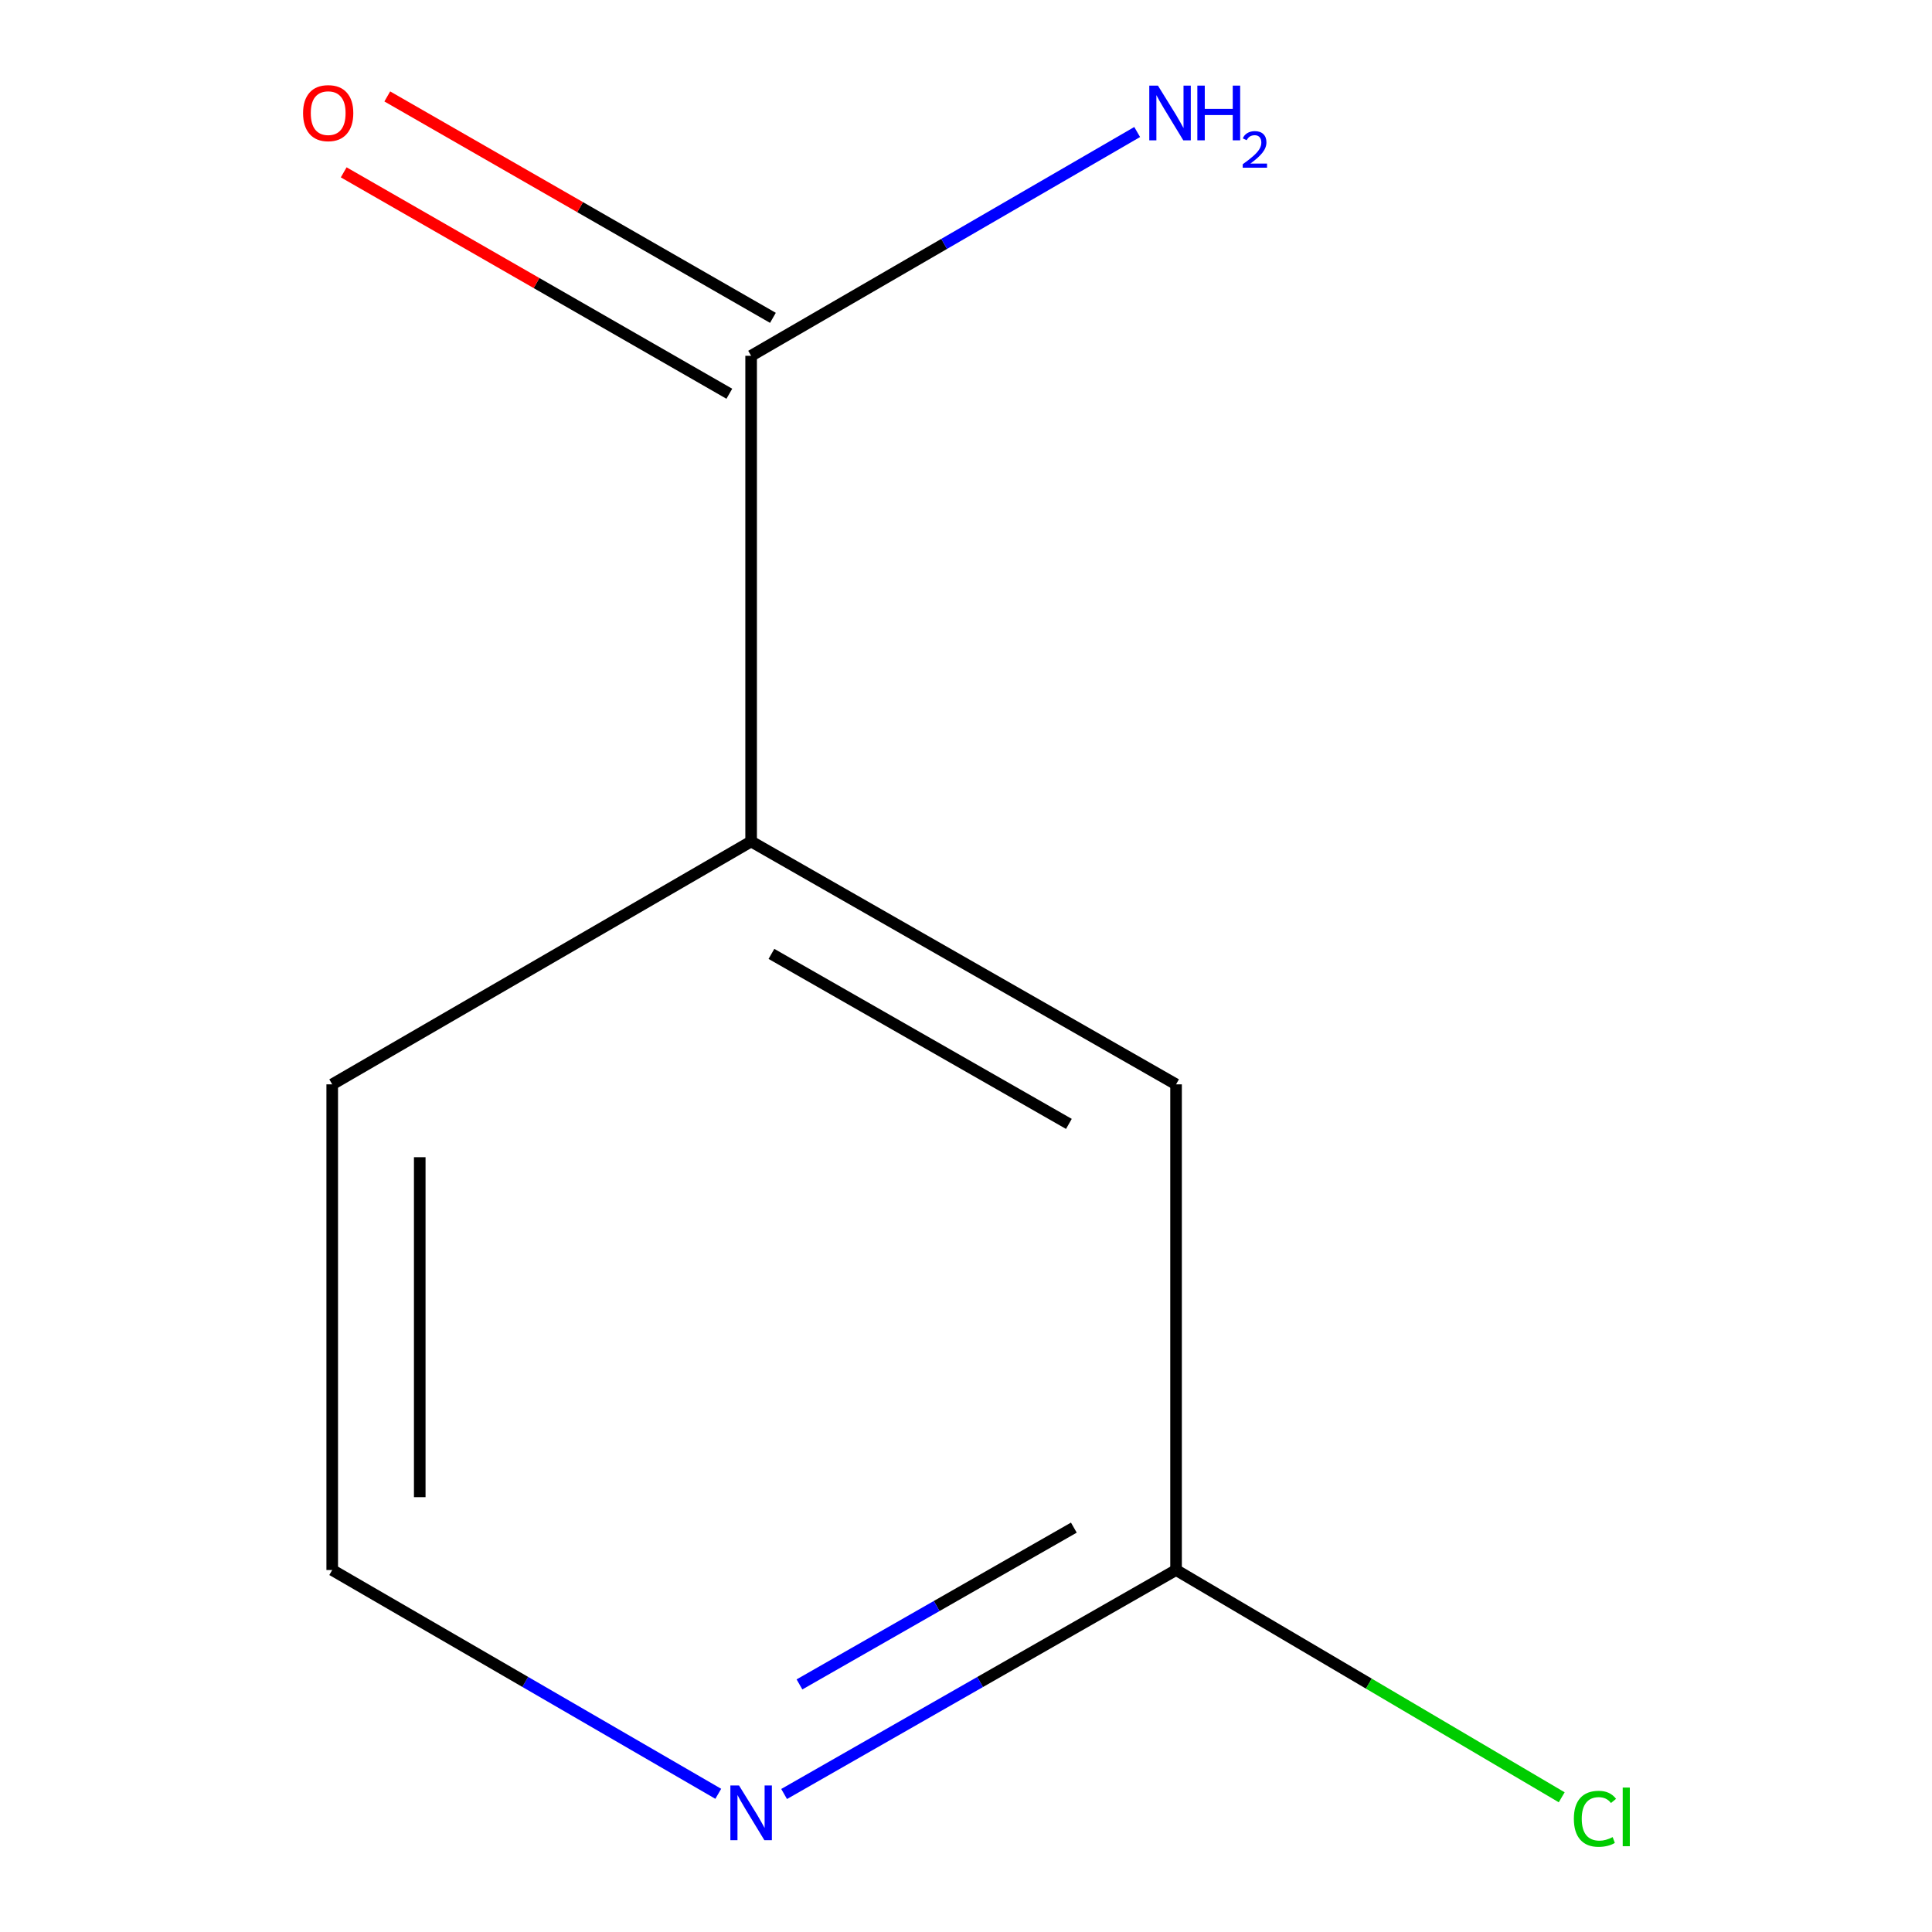 <?xml version='1.0' encoding='iso-8859-1'?>
<svg version='1.1' baseProfile='full'
              xmlns='http://www.w3.org/2000/svg'
                      xmlns:rdkit='http://www.rdkit.org/xml'
                      xmlns:xlink='http://www.w3.org/1999/xlink'
                  xml:space='preserve'
width='1000px' height='1000px' viewBox='0 0 1000 1000'>
<!-- END OF HEADER -->
<rect style='opacity:1.0;fill:#FFFFFF;stroke:none' width='1000' height='1000' x='0' y='0'> </rect>
<path class='bond-0' d='M 388.781,184.163 L 388.781,435.543' style='fill:none;fill-rule:evenodd;stroke:#000000;stroke-width:6px;stroke-linecap:butt;stroke-linejoin:miter;stroke-opacity:1' />
<path class='bond-4' d='M 400.06,164.519 L 300.258,107.217' style='fill:none;fill-rule:evenodd;stroke:#000000;stroke-width:6px;stroke-linecap:butt;stroke-linejoin:miter;stroke-opacity:1' />
<path class='bond-4' d='M 300.258,107.217 L 200.457,49.916' style='fill:none;fill-rule:evenodd;stroke:#FF0000;stroke-width:6px;stroke-linecap:butt;stroke-linejoin:miter;stroke-opacity:1' />
<path class='bond-4' d='M 377.502,203.807 L 277.701,146.505' style='fill:none;fill-rule:evenodd;stroke:#000000;stroke-width:6px;stroke-linecap:butt;stroke-linejoin:miter;stroke-opacity:1' />
<path class='bond-4' d='M 277.701,146.505 L 177.9,89.204' style='fill:none;fill-rule:evenodd;stroke:#FF0000;stroke-width:6px;stroke-linecap:butt;stroke-linejoin:miter;stroke-opacity:1' />
<path class='bond-5' d='M 388.781,184.163 L 488.69,126.246' style='fill:none;fill-rule:evenodd;stroke:#000000;stroke-width:6px;stroke-linecap:butt;stroke-linejoin:miter;stroke-opacity:1' />
<path class='bond-5' d='M 488.69,126.246 L 588.6,68.33' style='fill:none;fill-rule:evenodd;stroke:#0000FF;stroke-width:6px;stroke-linecap:butt;stroke-linejoin:miter;stroke-opacity:1' />
<path class='bond-3' d='M 388.781,435.543 L 608.726,561.259' style='fill:none;fill-rule:evenodd;stroke:#000000;stroke-width:6px;stroke-linecap:butt;stroke-linejoin:miter;stroke-opacity:1' />
<path class='bond-3' d='M 399.292,493.732 L 553.254,581.733' style='fill:none;fill-rule:evenodd;stroke:#000000;stroke-width:6px;stroke-linecap:butt;stroke-linejoin:miter;stroke-opacity:1' />
<path class='bond-8' d='M 388.781,435.543 L 171.956,561.259' style='fill:none;fill-rule:evenodd;stroke:#000000;stroke-width:6px;stroke-linecap:butt;stroke-linejoin:miter;stroke-opacity:1' />
<path class='bond-1' d='M 608.726,812.639 L 608.726,561.259' style='fill:none;fill-rule:evenodd;stroke:#000000;stroke-width:6px;stroke-linecap:butt;stroke-linejoin:miter;stroke-opacity:1' />
<path class='bond-6' d='M 608.726,812.639 L 708.533,871.457' style='fill:none;fill-rule:evenodd;stroke:#000000;stroke-width:6px;stroke-linecap:butt;stroke-linejoin:miter;stroke-opacity:1' />
<path class='bond-6' d='M 708.533,871.457 L 808.339,930.275' style='fill:none;fill-rule:evenodd;stroke:#00CC00;stroke-width:6px;stroke-linecap:butt;stroke-linejoin:miter;stroke-opacity:1' />
<path class='bond-9' d='M 608.726,812.639 L 507.29,870.606' style='fill:none;fill-rule:evenodd;stroke:#000000;stroke-width:6px;stroke-linecap:butt;stroke-linejoin:miter;stroke-opacity:1' />
<path class='bond-9' d='M 507.29,870.606 L 405.854,928.573' style='fill:none;fill-rule:evenodd;stroke:#0000FF;stroke-width:6px;stroke-linecap:butt;stroke-linejoin:miter;stroke-opacity:1' />
<path class='bond-9' d='M 555.818,790.696 L 484.813,831.273' style='fill:none;fill-rule:evenodd;stroke:#000000;stroke-width:6px;stroke-linecap:butt;stroke-linejoin:miter;stroke-opacity:1' />
<path class='bond-9' d='M 484.813,831.273 L 413.807,871.85' style='fill:none;fill-rule:evenodd;stroke:#0000FF;stroke-width:6px;stroke-linecap:butt;stroke-linejoin:miter;stroke-opacity:1' />
<path class='bond-2' d='M 371.775,928.472 L 271.866,870.555' style='fill:none;fill-rule:evenodd;stroke:#0000FF;stroke-width:6px;stroke-linecap:butt;stroke-linejoin:miter;stroke-opacity:1' />
<path class='bond-2' d='M 271.866,870.555 L 171.956,812.639' style='fill:none;fill-rule:evenodd;stroke:#000000;stroke-width:6px;stroke-linecap:butt;stroke-linejoin:miter;stroke-opacity:1' />
<path class='bond-7' d='M 171.956,812.639 L 171.956,561.259' style='fill:none;fill-rule:evenodd;stroke:#000000;stroke-width:6px;stroke-linecap:butt;stroke-linejoin:miter;stroke-opacity:1' />
<path class='bond-7' d='M 217.259,774.932 L 217.259,598.966' style='fill:none;fill-rule:evenodd;stroke:#000000;stroke-width:6px;stroke-linecap:butt;stroke-linejoin:miter;stroke-opacity:1' />
<path  class='atom-3' d='M 382.521 924.17
L 391.801 939.17
Q 392.721 940.65, 394.201 943.33
Q 395.681 946.01, 395.761 946.17
L 395.761 924.17
L 399.521 924.17
L 399.521 952.49
L 395.641 952.49
L 385.681 936.09
Q 384.521 934.17, 383.281 931.97
Q 382.081 929.77, 381.721 929.09
L 381.721 952.49
L 378.041 952.49
L 378.041 924.17
L 382.521 924.17
' fill='#0000FF'/>
<path  class='atom-5' d='M 156.867 58.552
Q 156.867 51.752, 160.227 47.952
Q 163.587 44.152, 169.867 44.152
Q 176.147 44.152, 179.507 47.952
Q 182.867 51.752, 182.867 58.552
Q 182.867 65.432, 179.467 69.352
Q 176.067 73.232, 169.867 73.232
Q 163.627 73.232, 160.227 69.352
Q 156.867 65.472, 156.867 58.552
M 169.867 70.032
Q 174.187 70.032, 176.507 67.152
Q 178.867 64.232, 178.867 58.552
Q 178.867 52.992, 176.507 50.192
Q 174.187 47.352, 169.867 47.352
Q 165.547 47.352, 163.187 50.152
Q 160.867 52.952, 160.867 58.552
Q 160.867 64.272, 163.187 67.152
Q 165.547 70.032, 169.867 70.032
' fill='#FF0000'/>
<path  class='atom-6' d='M 599.345 44.312
L 608.625 59.312
Q 609.545 60.792, 611.025 63.472
Q 612.505 66.152, 612.585 66.312
L 612.585 44.312
L 616.345 44.312
L 616.345 72.632
L 612.465 72.632
L 602.505 56.232
Q 601.345 54.312, 600.105 52.112
Q 598.905 49.912, 598.545 49.232
L 598.545 72.632
L 594.865 72.632
L 594.865 44.312
L 599.345 44.312
' fill='#0000FF'/>
<path  class='atom-6' d='M 619.745 44.312
L 623.585 44.312
L 623.585 56.352
L 638.065 56.352
L 638.065 44.312
L 641.905 44.312
L 641.905 72.632
L 638.065 72.632
L 638.065 59.552
L 623.585 59.552
L 623.585 72.632
L 619.745 72.632
L 619.745 44.312
' fill='#0000FF'/>
<path  class='atom-6' d='M 643.278 71.639
Q 643.965 69.87, 645.601 68.893
Q 647.238 67.89, 649.509 67.89
Q 652.333 67.89, 653.917 69.421
Q 655.501 70.952, 655.501 73.672
Q 655.501 76.444, 653.442 79.031
Q 651.409 81.618, 647.185 84.68
L 655.818 84.68
L 655.818 86.792
L 643.225 86.792
L 643.225 85.024
Q 646.71 82.542, 648.769 80.694
Q 650.855 78.846, 651.858 77.183
Q 652.861 75.52, 652.861 73.804
Q 652.861 72.008, 651.964 71.005
Q 651.066 70.002, 649.509 70.002
Q 648.004 70.002, 647.001 70.609
Q 645.997 71.216, 645.285 72.563
L 643.278 71.639
' fill='#0000FF'/>
<path  class='atom-7' d='M 814.631 941.399
Q 814.631 934.359, 817.911 930.679
Q 821.231 926.959, 827.511 926.959
Q 833.351 926.959, 836.471 931.079
L 833.831 933.239
Q 831.551 930.239, 827.511 930.239
Q 823.231 930.239, 820.951 933.119
Q 818.711 935.959, 818.711 941.399
Q 818.711 946.999, 821.031 949.879
Q 823.391 952.759, 827.951 952.759
Q 831.071 952.759, 834.711 950.879
L 835.831 953.879
Q 834.351 954.839, 832.111 955.399
Q 829.871 955.959, 827.391 955.959
Q 821.231 955.959, 817.911 952.199
Q 814.631 948.439, 814.631 941.399
' fill='#00CC00'/>
<path  class='atom-7' d='M 839.911 925.239
L 843.591 925.239
L 843.591 955.599
L 839.911 955.599
L 839.911 925.239
' fill='#00CC00'/>
</svg>
